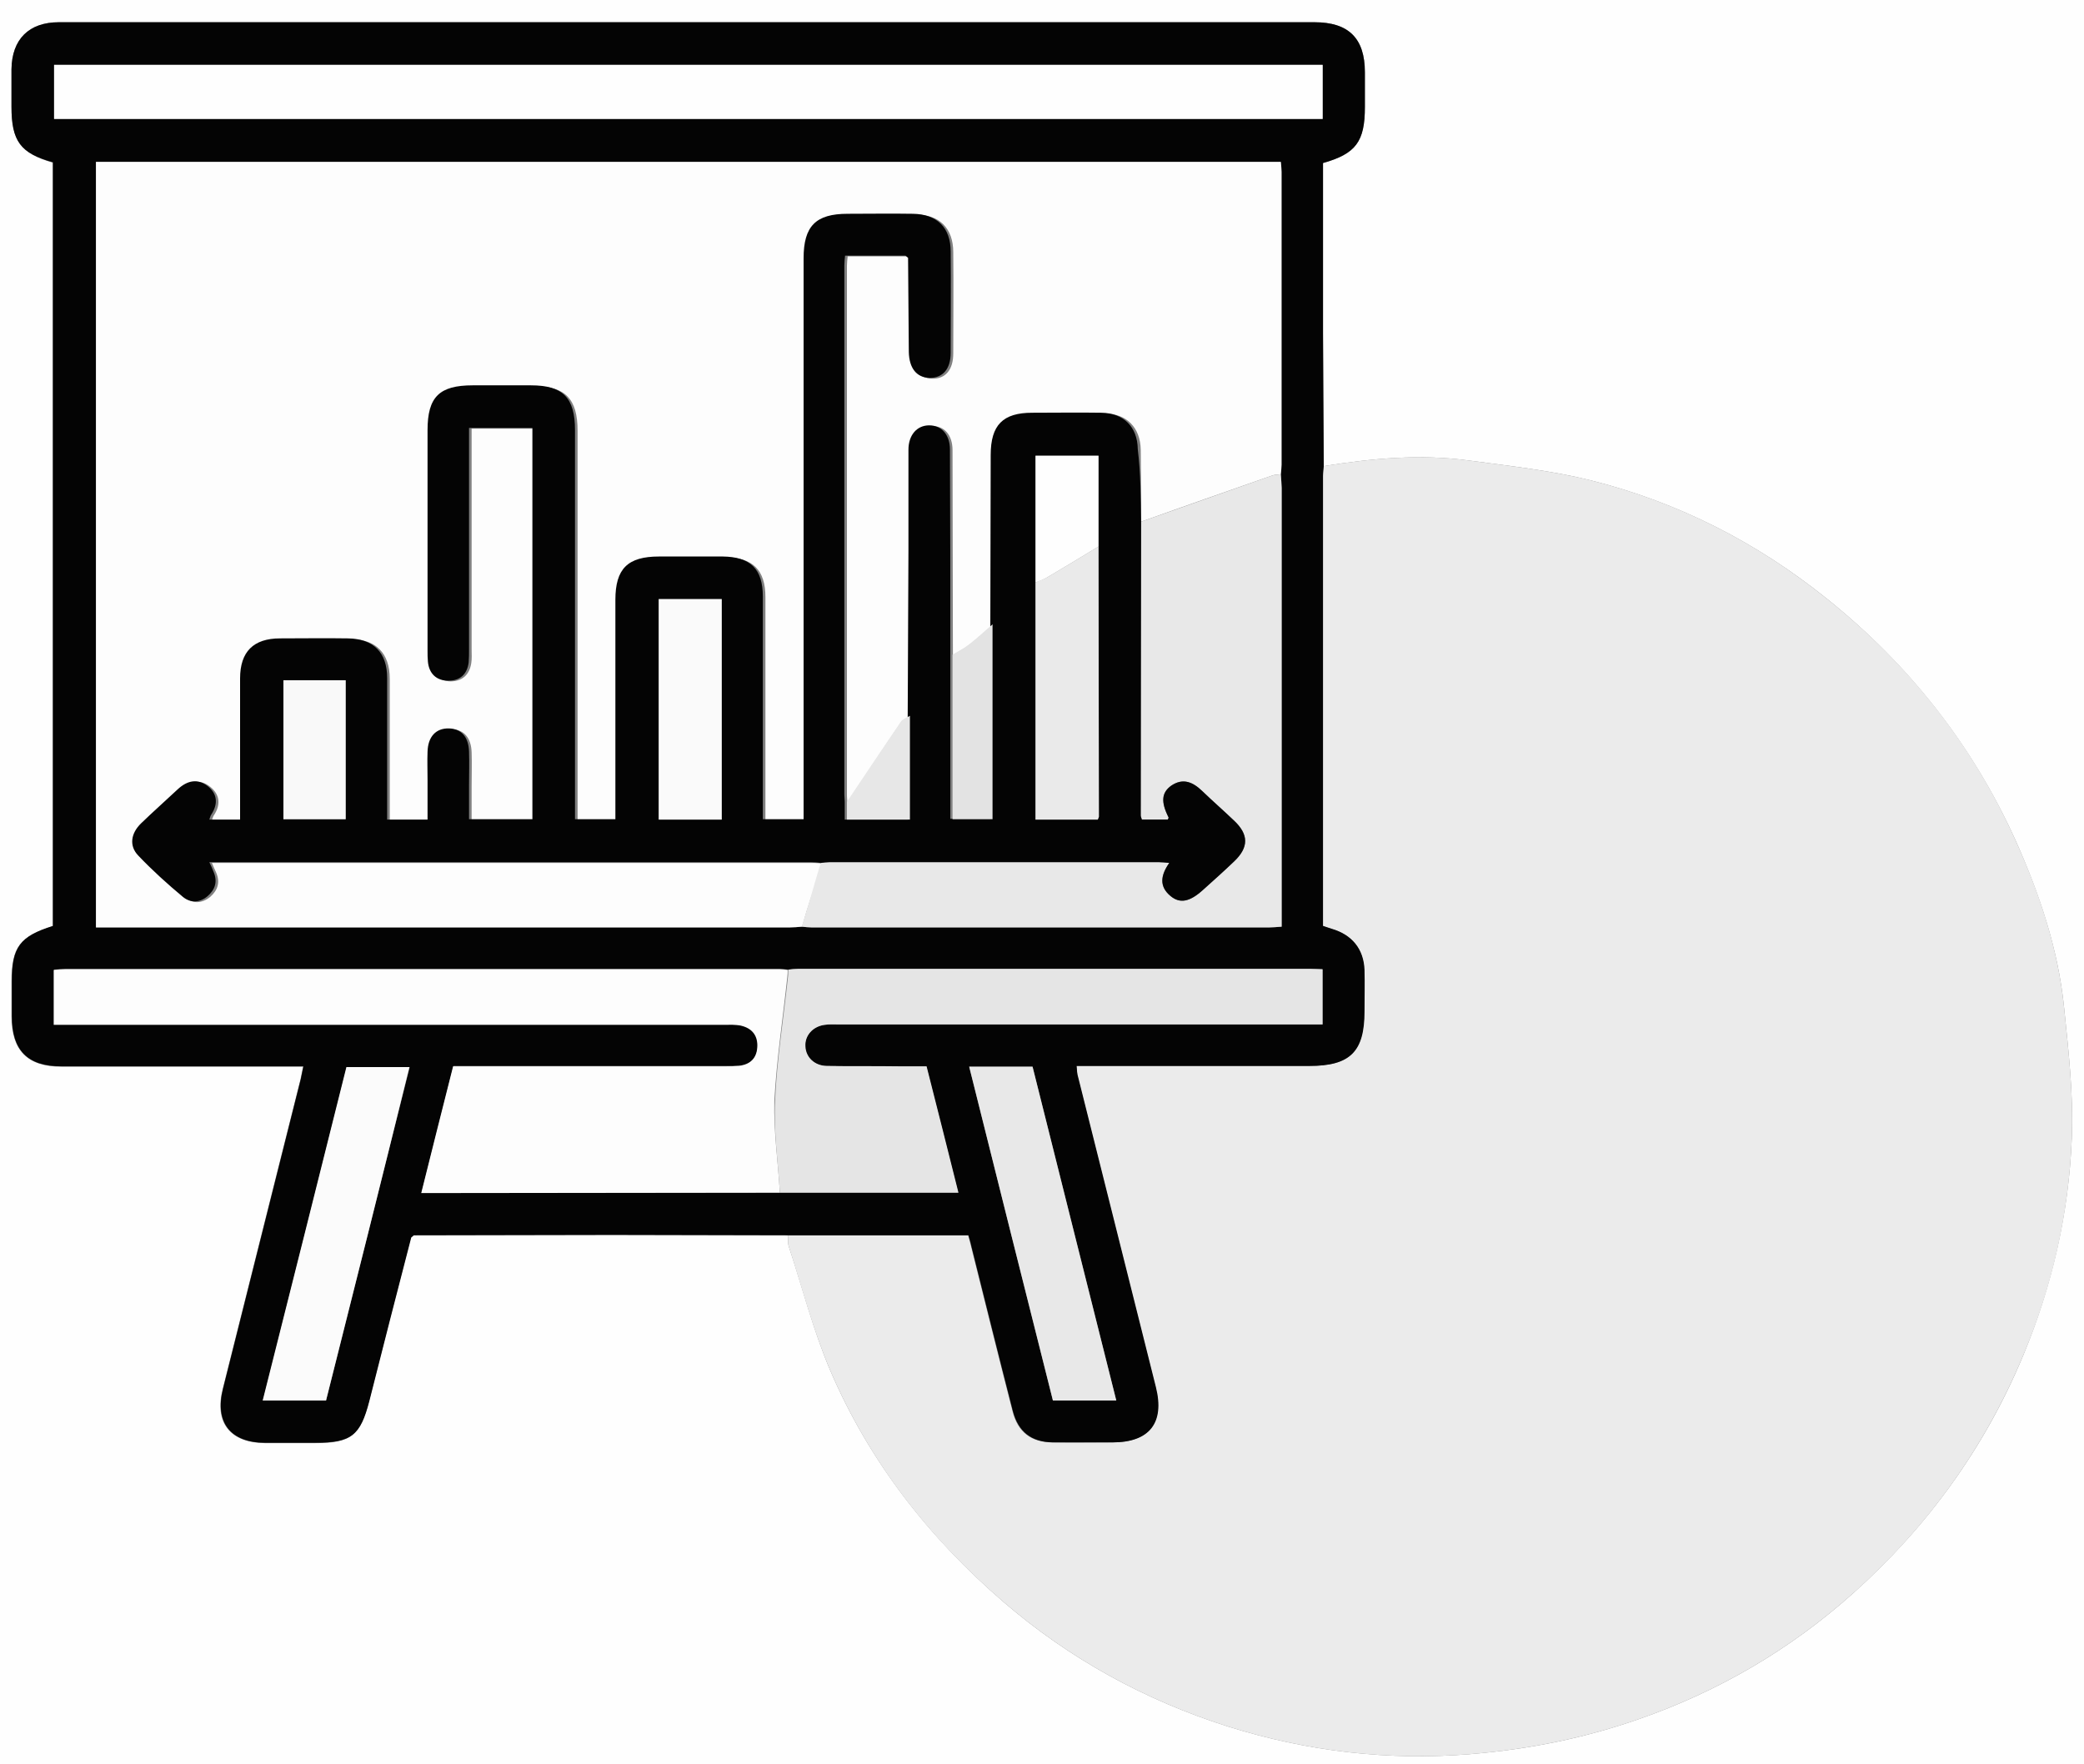 <?xml version="1.0" encoding="utf-8"?>
<!-- Generator: Adobe Illustrator 25.0.0, SVG Export Plug-In . SVG Version: 6.00 Build 0)  -->
<svg version="1.1" id="Layer_1" xmlns="http://www.w3.org/2000/svg" xmlns:xlink="http://www.w3.org/1999/xlink" x="0px" y="0px"
	 viewBox="0 0 562.5 476.2" enable-background="new 0 0 562.5 476.2" xml:space="preserve">
<rect x="0" y="0" width="562.5" height="476.2" fill="#808080" stroke="none"/>
<g>
	<g>
		<path fill="#FEFEFE" d="M562.5,476.2c-187.5,0-375,0-562.5,0C0,317.5,0,158.8,0,0c187.5,0,375,0,562.5,0
			C562.5,158.7,562.5,317.5,562.5,476.2z M110.9,334c0.2-0.2,0.5-0.4,0.7-0.6c17.9,0,35.8-0.1,53.7-0.1c15.8,0,31.6,0.1,47.4,0.1
			c0.1,1-0.1,2.1,0.2,3c3.7,11.2,6.6,22.7,11.2,33.5c10.5,24.5,26.6,45.1,46.8,62.5c17.9,15.4,38.2,26.5,60.6,33.6
			c21.4,6.7,43.3,9.3,65.8,7.4c15.5-1.3,30.4-4.3,45-9.4c21.6-7.5,40.9-18.8,57.9-34c20-17.9,35.5-39.2,45.9-64.2
			c7.8-18.8,12.3-38.4,13.1-58.5c0.5-11.8-0.9-23.8-2.1-35.6c-1.6-15.6-6.6-30.3-12.9-44.5c-11.7-26-28.9-47.8-51.1-65.6
			c-18.9-15.2-40.1-26-63.5-31.9c-10.8-2.7-21.9-3.9-33-5.4c-13.2-1.8-26.3-0.6-39.3,1.5c-0.1-12-0.2-23.9-0.2-35.9
			c0-15.3,0-30.7,0-45.9c8.8-2.5,11.3-5.8,11.3-15.1c0-3.1,0-6.2,0-9.4c0-9.1-4.4-13.5-13.6-13.5c-44.6,0-89.1,0-133.7,0
			C152.7,6,84.3,6,15.9,6C7.8,6,3.2,10.6,3.1,18.7c0,3.4,0,6.7,0,10.1c0,9.2,2.4,12.5,11.1,15.1c0,68.7,0,137.4,0,206.1
			c-8.9,2.7-11.1,5.7-11.1,14.9c0,3.1,0,6.2,0,9.4c0,9.2,4.3,13.6,13.4,13.6c20.3,0,40.7,0,61,0c1.3,0,2.6,0,4.3,0
			c-0.3,1.5-0.5,2.4-0.7,3.4c-7,27.9-14,55.8-21,83.6c-2.3,9.1,2,14.5,11.4,14.6c4.5,0,9,0,13.5,0c9.8,0,12.2-2,14.6-11.3
			C103.3,363.4,107.1,348.7,110.9,334z"/>
		<path fill="#EBEBEB" d="M357.3,125.8c13-2.1,26.1-3.3,39.3-1.5c11,1.5,22.2,2.7,33,5.4c23.5,5.9,44.6,16.7,63.5,31.9
			c22.3,17.8,39.5,39.6,51.1,65.6c6.4,14.2,11.3,29,12.9,44.5c1.2,11.8,2.6,23.8,2.1,35.6c-0.8,20.2-5.2,39.8-13.1,58.5
			c-10.4,24.9-25.8,46.3-45.9,64.2c-17,15.2-36.3,26.5-57.9,34c-14.6,5.1-29.6,8.1-45,9.4c-22.5,1.9-44.4-0.7-65.8-7.4
			c-22.4-7.1-42.7-18.2-60.6-33.6c-20.3-17.4-36.3-38-46.8-62.5c-4.6-10.8-7.6-22.3-11.2-33.5c-0.3-0.9-0.1-2-0.2-3
			c16.2,0,32.4,0,48.6,0c0.3,1.1,0.6,2.1,0.8,3c3.7,14.8,7.4,29.7,11.2,44.5c1.4,5.6,5,8.4,10.8,8.4c5.4,0.1,10.7,0,16.1,0
			c10,0,14.1-5.3,11.7-14.9c-7-27.9-14-55.8-21-83.7c-0.2-0.9-0.2-1.8-0.4-3c1.7,0,3.1,0,4.4,0c19.5,0,38.9,0,58.4,0
			c11,0,14.9-3.8,14.9-14.7c0-3.7,0.1-7.5,0-11.2c-0.2-5.7-3.4-9.6-8.8-11.1c-0.8-0.2-1.6-0.5-2.4-0.8c0-0.9,0-1.5,0-2.1
			c0-39.8,0-79.6,0-119.4C357.1,127.5,357.2,126.7,357.3,125.8z"/>
		<path fill="#040404" d="M357.3,125.8c-0.1,0.9-0.2,1.7-0.2,2.6c0,39.8,0,79.6,0,119.4c0,0.6,0,1.2,0,2.1c0.8,0.3,1.6,0.5,2.4,0.8
			c5.4,1.6,8.6,5.4,8.8,11.1c0.1,3.7,0,7.5,0,11.2c0,10.9-3.9,14.7-14.9,14.7c-19.5,0-38.9,0-58.4,0c-1.4,0-2.7,0-4.4,0
			c0.1,1.2,0.1,2.1,0.4,3c7,27.9,14,55.8,21,83.7c2.4,9.6-1.7,14.9-11.7,14.9c-5.4,0-10.7,0-16.1,0c-5.8-0.1-9.3-2.8-10.8-8.4
			c-3.8-14.8-7.5-29.7-11.2-44.5c-0.2-1-0.5-1.9-0.8-3c-16.3,0-32.5,0-48.6,0c-15.8,0-31.6-0.1-47.4-0.1c-17.9,0-35.8,0.1-53.7,0.1
			c-0.2,0.2-0.5,0.4-0.7,0.6c-3.8,14.7-7.6,29.4-11.3,44.1c-2.4,9.3-4.8,11.3-14.6,11.3c-4.5,0-9,0-13.5,0
			c-9.4,0-13.7-5.5-11.4-14.6c7-27.9,14-55.8,21-83.6c0.2-0.9,0.4-1.9,0.7-3.4c-1.6,0-3,0-4.3,0c-20.3,0-40.7,0-61,0
			c-9.2,0-13.4-4.3-13.4-13.6c0-3.1,0-6.2,0-9.4c0-9.2,2.2-12.1,11.1-14.9c0-68.7,0-137.4,0-206.1C5.5,41.4,3.1,38.1,3.1,28.8
			c0-3.4,0-6.7,0-10.1C3.2,10.6,7.8,6,15.9,6c68.4,0,136.8,0,205.2,0c44.6,0,89.1,0,133.7,0c9.2,0,13.6,4.3,13.6,13.5
			c0,3.1,0,6.2,0,9.4c0,9.3-2.4,12.6-11.3,15.1c0,15.3,0,30.6,0,45.9C357.2,101.9,357.2,113.8,357.3,125.8z M210.5,321.9
			c15.9,0,31.9,0,48.1,0c-2.9-11.5-5.7-22.8-8.6-34.1c-2.8,0-5.2,0-7.5,0c-6.5,0-13,0.1-19.5-0.1c-3.3-0.1-5.6-2.3-5.7-5.3
			c-0.1-2.9,2-5.3,5.2-5.8c1.4-0.2,2.7-0.1,4.1-0.1c41.9,0,83.9,0,125.8,0c1.5,0,2.9,0,4.5,0c0-5.2,0-9.9,0-14.9
			c-1.2-0.1-2.2-0.1-3.1-0.1c-46.2,0-92.3,0-138.5,0c-0.9,0-1.7,0.1-2.6,0.2c-0.7-0.1-1.5-0.2-2.2-0.2c-64.3,0-128.5,0-192.8,0
			c-1.1,0-2.1,0.1-3.1,0.2c0,5.1,0,9.8,0,14.8c1.7,0,3.1,0,4.6,0c58.8,0,117.5,0,176.3,0c1.5,0,3,0,4.5,0.2c3.1,0.6,4.8,2.7,4.5,5.9
			c-0.2,3-2,4.7-5,5c-1.2,0.1-2.5,0.1-3.7,0.1c-23.1,0-46.2,0-69.2,0c-1.4,0-2.7,0-4.2,0c-2.9,11.5-5.7,22.7-8.6,34.2
			c2.9,0,5.5,0,8.1,0C151.3,322,180.9,321.9,210.5,321.9z M345.7,128c0.1-0.9,0.2-1.7,0.2-2.6c0-26.3,0-52.6,0-79
			c0-1-0.1-1.9-0.2-2.7c-106.8,0-213.3,0-319.8,0c0,68.9,0,137.6,0,206.6c1.3,0,2.4,0,3.5,0c61.3,0,122.5,0,183.8,0
			c1.1,0,2.2-0.1,3.3-0.2c0.9,0.1,1.7,0.2,2.6,0.2c41.2,0,82.4,0,123.6,0c1,0,1.9-0.1,3.3-0.2c0-1.4,0-2.6,0-3.8
			c0-38.2,0-76.4,0-114.6C345.9,130.5,345.8,129.3,345.7,128z M357,17.5c-114.3,0-228.4,0-342.4,0c0,5,0,9.7,0,14.6
			c114.2,0,228.2,0,342.4,0C357,27.2,357,22.5,357,17.5z M88,378c7.6-30.1,15-60,22.6-90c-6,0-11.4,0-17,0c-7.5,30-15.1,60-22.6,90
			C76.7,378,82.2,378,88,378z M261.6,287.9c7.6,30.4,15.1,60.3,22.6,90.1c5.8,0,11.3,0,17.1,0c-7.6-30.2-15.1-60.2-22.6-90.1
			C272.9,287.9,267.5,287.9,261.6,287.9z"/>
		<path fill="#EBEBEB" d="M110.9,334c0.2-0.2,0.5-0.4,0.7-0.6C111.4,333.6,111.1,333.8,110.9,334z"/>
		<path fill="#FDFDFD" d="M216.5,250.1c-1.1,0.1-2.2,0.2-3.3,0.2c-61.3,0-122.5,0-183.8,0c-1.1,0-2.2,0-3.5,0c0-69,0-137.7,0-206.6
			c106.5,0,213,0,319.8,0c0.1,0.8,0.2,1.8,0.2,2.7c0,26.3,0,52.6,0,79c0,0.9-0.1,1.7-0.2,2.6c-0.9,0.1-1.8,0.1-2.5,0.4
			c-11.7,4.1-23.5,8.2-35.2,12.4c0-6.5,0-12.9-0.1-19.4c-0.1-6-3.8-9.8-9.8-9.8c-6.2-0.1-12.5,0-18.7,0c-8,0-11.2,3.3-11.2,11.4
			c0,15.2-0.1,30.4-0.1,45.6c-2.1,1.8-4.2,3.7-6.4,5.4c-1.4,1.1-3,1.9-4.5,2.8c0-18.4-0.1-36.9-0.1-55.3c0-4.1-2.2-6.6-5.6-6.5
			c-3.3,0-5.6,2.6-5.6,6.6c-0.1,9.1,0,18.2,0,27.3c0,14.8-0.1,29.7-0.2,44.5c-0.8,0.5-1.9,0.8-2.4,1.5c-2.6,3.7-5.2,7.6-7.7,11.4
			c-2.3,3.4-4.6,6.9-6.9,10.3c0-0.6-0.1-1.2-0.1-1.9c0-47.6,0-95.2,0-142.9c0-0.8,0.1-1.7,0.2-2.6c5.6,0,10.9,0,16.3,0
			c0.2,0.2,0.5,0.4,0.7,0.6c0.1,8.5,0.1,17,0.2,25.4c0,4.4,2.1,6.9,5.6,7c3.6,0.1,5.7-2.4,5.7-6.8c0-9.1,0.1-18.2,0-27.3
			c0-6.5-3.7-10.2-10.2-10.2c-5.9-0.1-11.7,0-17.6,0c-8.6,0-11.9,3.3-11.9,12c0,49,0,98.1,0,147.1c0,1.5,0,2.9,0,4.3
			c-3.8,0-7.3,0-11,0c0-1.4,0-2.5,0-3.6c0-18.8,0-37.7,0-56.5c0-7.4-3.4-10.7-10.8-10.8c-5.7,0-11.5,0-17.2,0
			c-8.5,0-11.8,3.3-11.8,11.7c0,18.5,0,36.9,0,55.4c0,1.3,0,2.6,0,3.8c-3.9,0-7.2,0-10.9,0c0-1.6,0-2.9,0-4.3c0-33.6,0-67.1,0-100.7
			c0-8.7-3.3-12.1-11.9-12.1c-5.2,0-10.5,0-15.7,0c-9,0-12.2,3.1-12.2,12.1c0,19.8,0,39.7,0,59.5c0,1,0,2,0.1,3
			c0.4,3.2,2.3,5,5.4,5.1c3.1,0,5.1-1.7,5.6-4.9c0.2-1.2,0.1-2.5,0.1-3.7c0-18.5,0-36.9,0-55.4c0-1.3,0-2.7,0-4.2
			c5.9,0,11.5,0,17.1,0c0,35.2,0,70.4,0,105.6c-5.8,0-11.3,0-17.1,0c0-3.2,0-6.2,0-9.2c0-3,0.1-6,0-9c-0.1-4-2.1-6.2-5.4-6.3
			c-3.5-0.1-5.6,2.2-5.8,6.3c-0.1,2.5,0,5,0,7.5c0,3.6,0,7.1,0,10.8c-3.9,0-7.3,0-10.9,0c0-1.4,0-2.6,0-3.8c0-11.5,0-23,0-34.4
			c0-6.9-3.7-10.7-10.6-10.7c-6.1-0.1-12.2,0-18.3,0c-7.2,0.1-10.8,3.6-10.8,10.8c0,11.4,0,22.7,0,34.1c0,1.3,0,2.6,0,4
			c-3.1,0-5.6,0-8.3,0c0.2-0.6,0.3-1,0.5-1.3c1.9-2.8,1.7-5.6-0.9-7.7c-2.8-2.3-5.6-1.5-8.1,0.8c-3.3,3.1-6.7,6-9.9,9.2
			c-2.8,2.7-3.3,6.1-0.8,8.7c3.8,3.9,7.9,7.6,12.1,11.2c2,1.7,4.5,1.5,6.6-0.2c2.1-1.8,2.8-4,1.6-6.7c-0.3-0.7-0.7-1.5-1.1-2.5
			c1.2,0,2.1,0,3,0c53.2,0,106.3,0,159.5,0c0.9,0,1.7,0.1,2.6,0.2c-0.3,0.8-0.6,1.6-0.8,2.4C219.4,240.2,217.9,245.2,216.5,250.1z"
			/>
		<path fill="#FDFDFD" d="M210.5,321.9c-29.6,0-59.1,0.1-88.7,0.1c-2.6,0-5.2,0-8.1,0c2.9-11.6,5.7-22.8,8.6-34.2c1.5,0,2.8,0,4.2,0
			c23.1,0,46.2,0,69.2,0c1.2,0,2.5,0,3.7-0.1c3-0.3,4.8-2,5-5c0.2-3.2-1.4-5.2-4.5-5.9c-1.4-0.3-3-0.2-4.5-0.2
			c-58.8,0-117.5,0-176.3,0c-1.5,0-2.9,0-4.6,0c0-5,0-9.7,0-14.8c1-0.1,2.1-0.2,3.1-0.2c64.3,0,128.5,0,192.8,0
			c0.7,0,1.5,0.1,2.2,0.2c0,0.6,0,1.2-0.1,1.9c-1.2,11.2-2.9,22.3-3.5,33.5C208.8,305.3,210,313.6,210.5,321.9z"/>
		<path fill="#E8E8E8" d="M308,140.8c11.7-4.1,23.5-8.3,35.2-12.4c0.8-0.3,1.7-0.3,2.5-0.4c0.1,1.2,0.2,2.5,0.2,3.7
			c0,38.2,0,76.4,0,114.6c0,1.2,0,2.4,0,3.8c-1.3,0.1-2.3,0.2-3.3,0.2c-41.2,0-82.4,0-123.6,0c-0.9,0-1.7-0.1-2.6-0.2
			c1.5-4.9,3-9.9,4.4-14.8c0.2-0.8,0.5-1.6,0.8-2.4c0.7-0.1,1.5-0.2,2.2-0.2c29.7,0,59.4,0,89.1,0c0.8,0,1.6,0.1,2.7,0.2
			c-2.3,3.3-2.8,6.3,0.3,8.9c2.6,2.2,5.3,1.6,8.9-1.7c2.8-2.5,5.5-5,8.3-7.6c4-3.8,4-7.3-0.1-11.1c-2.8-2.6-5.7-5.2-8.5-7.9
			c-2.5-2.4-5.2-3.6-8.3-1.5c-2.7,1.9-2.9,4.4-0.8,8.6c0.1,0.1-0.1,0.4-0.2,0.6c-2.3,0-4.7,0-7,0c-0.1-0.5-0.3-0.8-0.3-1.1
			C307.9,193.7,307.9,167.2,308,140.8z"/>
		<path fill="#FEFEFE" d="M357,17.5c0,5,0,9.7,0,14.6c-114.2,0-228.2,0-342.4,0c0-4.9,0-9.6,0-14.6C128.6,17.5,242.7,17.5,357,17.5z
			"/>
		<path fill="#E5E5E5" d="M210.5,321.9c-0.5-8.3-1.7-16.6-1.3-24.8c0.5-11.2,2.3-22.3,3.5-33.5c0.1-0.6,0-1.2,0.1-1.9
			c0.9-0.1,1.7-0.2,2.6-0.2c46.2,0,92.3,0,138.5,0c1,0,1.9,0.1,3.1,0.1c0,5,0,9.7,0,14.9c-1.6,0-3.1,0-4.5,0c-41.9,0-83.9,0-125.8,0
			c-1.4,0-2.8-0.1-4.1,0.1c-3.2,0.4-5.4,2.9-5.2,5.8c0.1,2.9,2.4,5.2,5.7,5.3c6.5,0.1,13,0,19.5,0.1c2.4,0,4.7,0,7.5,0
			c2.9,11.3,5.7,22.6,8.6,34.1C242.3,321.9,226.4,321.9,210.5,321.9z"/>
		<path fill="#FBFBFB" d="M88,378c-5.8,0-11.3,0-17.1,0c7.6-30.1,15.1-60,22.6-90c5.6,0,11.1,0,17,0C103.1,318.1,95.6,347.9,88,378z
			"/>
		<path fill="#E8E8E8" d="M261.6,287.9c5.9,0,11.3,0,17.1,0c7.5,29.9,15,59.9,22.6,90.1c-5.8,0-11.2,0-17.1,0
			C276.7,348.2,269.2,318.4,261.6,287.9z"/>
		<path fill="#040404" d="M308,140.8c0,26.4-0.1,52.9-0.1,79.3c0,0.3,0.2,0.7,0.3,1.1c2.4,0,4.7,0,7,0c0.1-0.2,0.3-0.5,0.2-0.6
			c-2.1-4.2-1.9-6.7,0.8-8.6c3.2-2.1,5.8-0.9,8.3,1.5c2.8,2.7,5.7,5.2,8.5,7.9c4.1,3.8,4.1,7.3,0.1,11.1c-2.7,2.6-5.5,5.1-8.3,7.6
			c-3.6,3.3-6.3,3.9-8.9,1.7c-3.1-2.6-2.6-5.6-0.3-8.9c-1.2-0.1-1.9-0.2-2.7-0.2c-29.7,0-59.4,0-89.1,0c-0.7,0-1.5,0.1-2.2,0.2
			c-0.9-0.1-1.7-0.2-2.6-0.2c-53.2,0-106.3,0-159.5,0c-0.9,0-1.7,0-3,0c0.5,1,0.8,1.7,1.1,2.5c1.2,2.7,0.5,4.9-1.6,6.7
			c-2,1.7-4.5,1.9-6.6,0.2c-4.2-3.5-8.3-7.2-12.1-11.2c-2.5-2.6-2-6,0.8-8.7c3.2-3.1,6.6-6.1,9.9-9.2c2.5-2.3,5.3-3,8.1-0.8
			c2.6,2.1,2.8,4.8,0.9,7.7c-0.2,0.3-0.3,0.7-0.5,1.3c2.7,0,5.2,0,8.3,0c0-1.4,0-2.7,0-4c0-11.4,0-22.7,0-34.1
			c0-7.2,3.6-10.8,10.8-10.8c6.1,0,12.2-0.1,18.3,0c6.9,0.1,10.6,3.8,10.6,10.7c0,11.5,0,23,0,34.4c0,1.2,0,2.4,0,3.8
			c3.7,0,7,0,10.9,0c0-3.6,0-7.2,0-10.8c0-2.5-0.1-5,0-7.5c0.1-4.1,2.3-6.4,5.8-6.3c3.3,0.1,5.3,2.3,5.4,6.3c0.1,3,0,6,0,9
			c0,3,0,5.9,0,9.2c5.8,0,11.4,0,17.1,0c0-35.2,0-70.3,0-105.6c-5.6,0-11.2,0-17.1,0c0,1.5,0,2.8,0,4.2c0,18.5,0,36.9,0,55.4
			c0,1.2,0,2.5-0.1,3.7c-0.4,3.2-2.4,5-5.6,4.9c-3.1,0-5.1-1.9-5.4-5.1c-0.1-1-0.1-2-0.1-3c0-19.8,0-39.7,0-59.5
			c0-9,3.2-12.1,12.2-12.1c5.2,0,10.5,0,15.7,0c8.6,0,11.9,3.3,11.9,12.1c0,33.6,0,67.1,0,100.7c0,1.3,0,2.7,0,4.3
			c3.6,0,6.9,0,10.9,0c0-1.2,0-2.5,0-3.8c0-18.5,0-36.9,0-55.4c0-8.4,3.3-11.7,11.8-11.7c5.7,0,11.5,0,17.2,0
			c7.4,0.1,10.8,3.3,10.8,10.8c0,18.8,0,37.7,0,56.5c0,1.1,0,2.2,0,3.6c3.7,0,7.2,0,11,0c0-1.3,0-2.8,0-4.3c0-49,0-98.1,0-147.1
			c0-8.7,3.3-12,11.9-12c5.9,0,11.7-0.1,17.6,0c6.5,0.1,10.2,3.7,10.2,10.2c0.1,9.1,0,18.2,0,27.3c0,4.4-2.1,6.8-5.7,6.8
			c-3.5-0.1-5.5-2.6-5.6-7c-0.1-8.5-0.1-17-0.2-25.4c-0.2-0.2-0.5-0.4-0.7-0.6c-5.3,0-10.7,0-16.3,0c-0.1,0.9-0.2,1.8-0.2,2.6
			c0,47.6,0,95.2,0,142.9c0,0.6,0.1,1.2,0.1,1.9c0,1.6,0,3.1,0,4.8c5.8,0,11.3,0,17,0c0-9.5,0-18.7,0-28c0.1-14.8,0.1-29.7,0.2-44.5
			c0-9.1,0-18.2,0-27.3c0-4,2.3-6.6,5.6-6.6c3.3,0,5.6,2.5,5.6,6.5c0.1,18.4,0.1,36.9,0.1,55.3c0,14.8,0,29.6,0,44.4
			c3.8,0,7.3,0,10.8,0c0-17.8,0-35.2,0-52.6c0-15.2,0.1-30.4,0.1-45.6c0-8.1,3.3-11.4,11.2-11.4c6.2,0,12.5-0.1,18.7,0
			c6,0.1,9.7,3.8,9.8,9.8C307.9,127.8,307.9,134.3,308,140.8z M279.5,157.2c0,21.3,0,42.6,0,64c5.8,0,11.3,0,16.8,0
			c0.1-0.4,0.3-0.6,0.3-0.8c0-24.3-0.1-48.6-0.1-72.9c0-8.2,0-16.3,0-24.5c-5.8,0-11.5,0-17,0C279.5,134.6,279.5,145.9,279.5,157.2z
			 M177.8,221.2c5.9,0,11.3,0,17,0c0-19.9,0-39.7,0-59.5c-5.8,0-11.3,0-17,0C177.8,181.6,177.8,201.3,177.8,221.2z M76.5,183.6
			c0,12.8,0,25.1,0,37.5c5.8,0,11.4,0,16.8,0c0-12.7,0-25.1,0-37.5C87.6,183.6,82.1,183.6,76.5,183.6z"/>
		<path fill="#E3E3E3" d="M267.9,168.5c0,17.4,0,34.9,0,52.6c-3.5,0-7,0-10.8,0c0-14.8,0-29.6,0-44.4c1.5-0.9,3.1-1.7,4.5-2.8
			C263.8,172.2,265.8,170.3,267.9,168.5z"/>
		<path fill="#E7E7E7" d="M245.6,193.2c0,9.3,0,18.6,0,28c-5.7,0-11.2,0-17,0c0-1.7,0-3.2,0-4.8c2.3-3.4,4.6-6.9,6.9-10.3
			c2.6-3.8,5.1-7.6,7.7-11.4C243.7,194,244.8,193.7,245.6,193.2z"/>
		<path fill="#E7E7E7" d="M244.9,69.1c0.2,0.2,0.5,0.4,0.7,0.6C245.4,69.5,245.1,69.3,244.9,69.1z"/>
		<path fill="#EAEAEA" d="M296.5,147.5c0,24.3,0.1,48.6,0.1,72.9c0,0.2-0.2,0.5-0.3,0.8c-5.5,0-11.1,0-16.8,0c0-21.4,0-42.7,0-64
			c1.1-0.5,2.2-0.8,3.2-1.4C287.3,153.1,291.9,150.3,296.5,147.5z"/>
		<path fill="#FAFAFA" d="M177.8,221.2c0-19.9,0-39.6,0-59.5c5.7,0,11.2,0,17,0c0,19.8,0,39.6,0,59.5
			C189.2,221.2,183.7,221.2,177.8,221.2z"/>
		<path fill="#F9F9F9" d="M76.5,183.6c5.6,0,11,0,16.8,0c0,12.4,0,24.8,0,37.5c-5.4,0-10.9,0-16.8,0
			C76.5,208.8,76.5,196.4,76.5,183.6z"/>
		<path fill="#FEFEFE" d="M296.5,147.5c-4.6,2.8-9.2,5.6-13.8,8.3c-1,0.6-2.1,1-3.2,1.4c0-11.3,0-22.6,0-34.2c5.6,0,11.2,0,17,0
			C296.5,131.2,296.5,139.3,296.5,147.5z"/>
	</g>
</g>
</svg>
